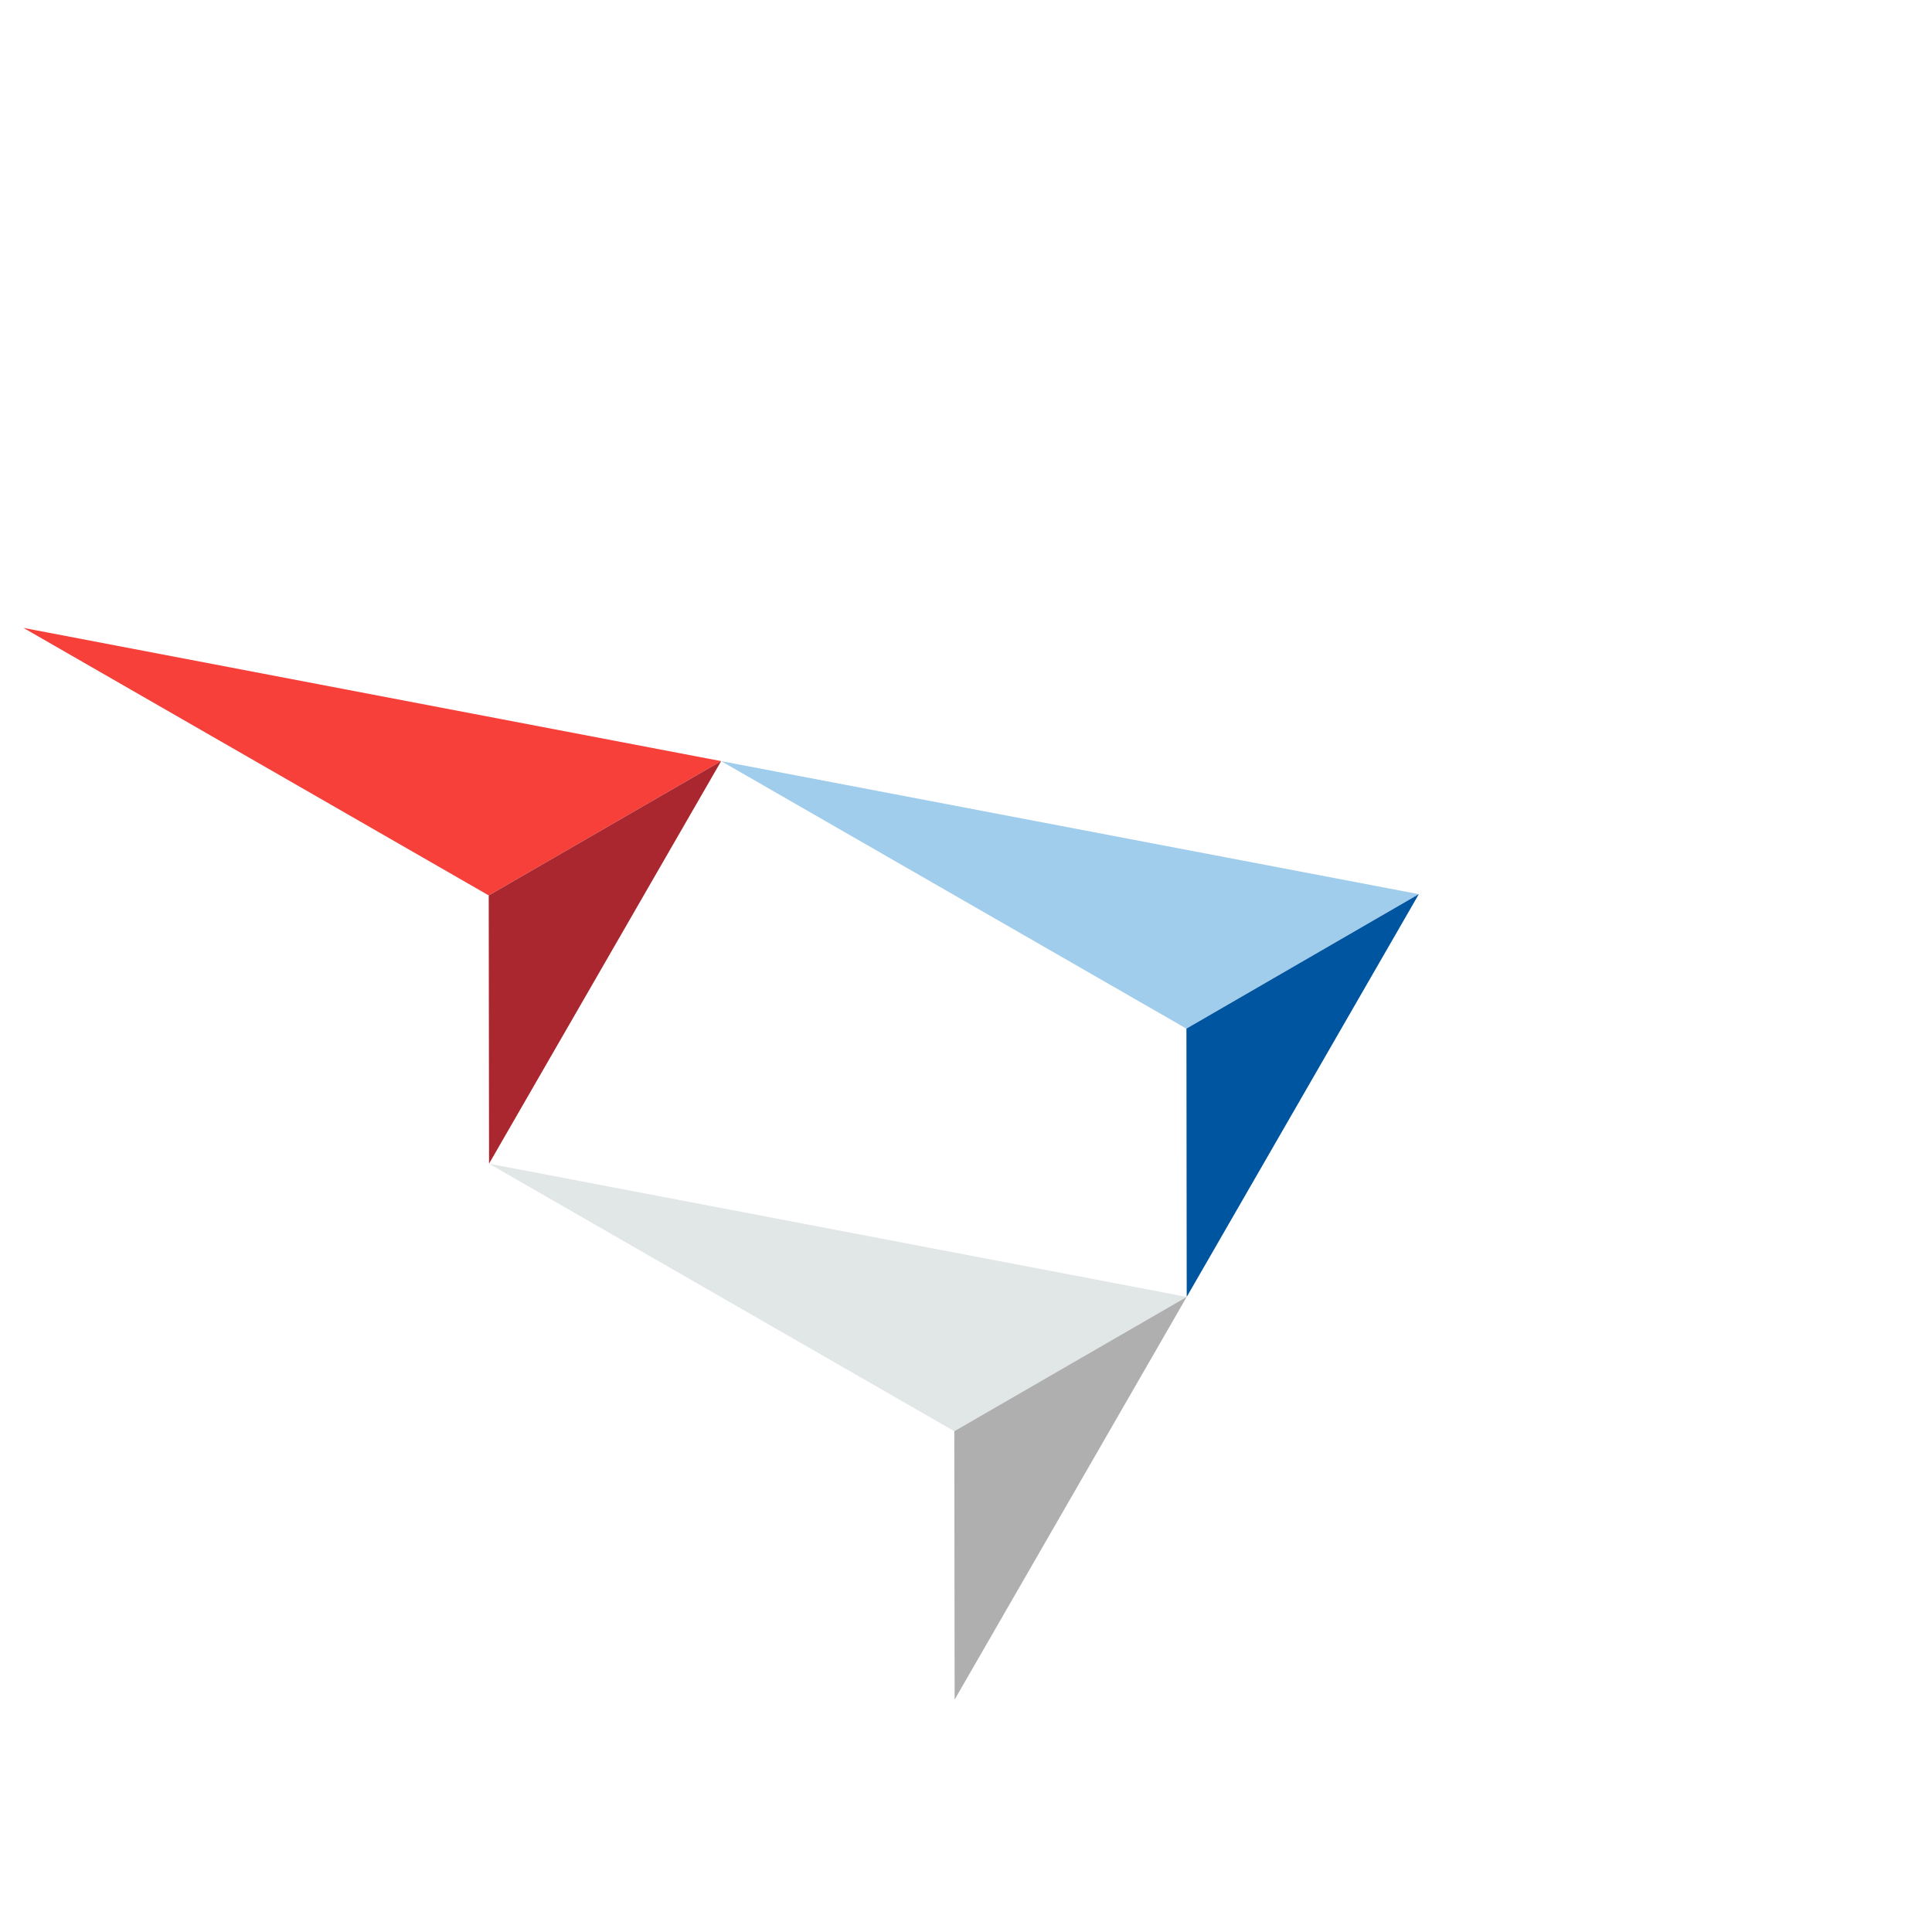<?xml version="1.0" encoding="UTF-8"?> <svg xmlns="http://www.w3.org/2000/svg" class="header-logo__desktop" width="80" height="80" viewBox="0 0 80 80" fill="none"> <path d="M29.861 31.516L49.127 42.593L58.75 37.025L29.861 31.516Z" fill="#A0CDEB"></path> <path d="M0.971 26L20.237 37.077L29.861 31.516L0.971 26Z" fill="#F7403A"></path> <path d="M20.25 48.186L39.516 59.263L49.139 53.702L20.25 48.186Z" fill="#E1E6E6"></path> <path d="M58.75 37.025L49.139 53.702L49.127 42.593L58.75 37.025Z" fill="#0055A0"></path> <path d="M49.139 53.702L39.529 70.378L39.516 59.263L49.139 53.702Z" fill="#AFAFAF"></path> <path d="M29.861 31.516L20.25 48.186L20.237 37.077L29.861 31.516Z" fill="#AA272F"></path> </svg> 